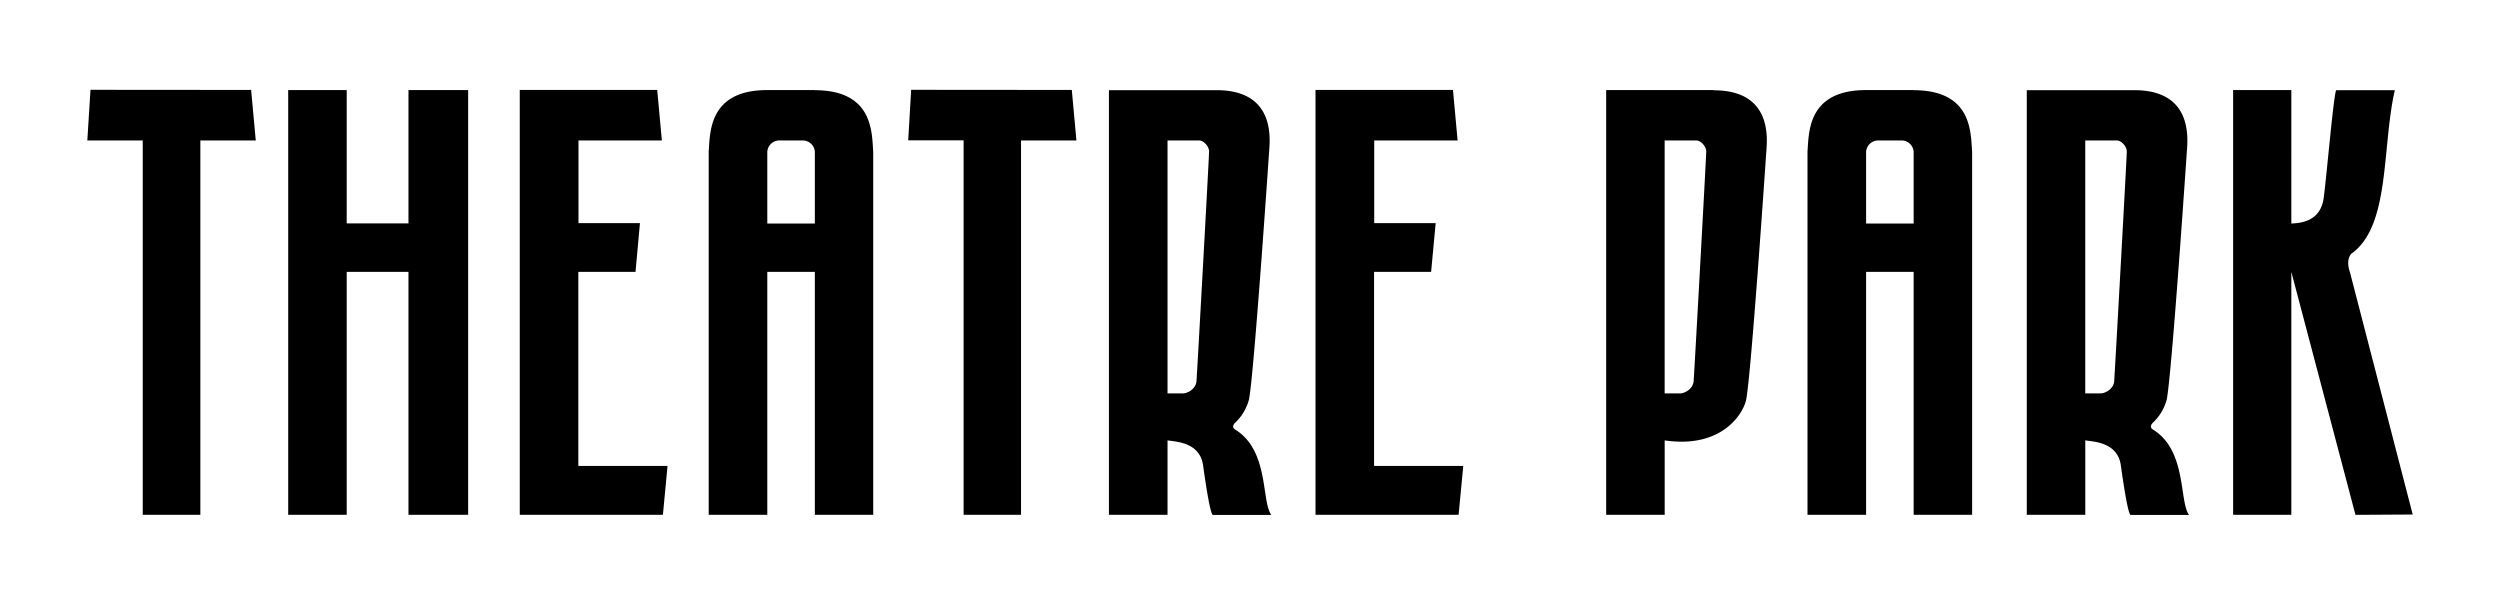 <svg id="Layer_1" data-name="Layer 1" xmlns="http://www.w3.org/2000/svg" viewBox="0 0 773 187"><title>Artboard 7</title><path d="M726.57,84.07s-1.38-3.59.46-5.62c12.11-8.57,9.38-32.78,13.45-50.57H722.39c-.75.31-2.94,26.11-3.91,33.38-1,7.12-6.92,7.73-10,7.85V27.85h-18V159.17h18V84.07l19.83,75.12,17.7-.1-19.43-75Zm-81.81,37.58V43.43h9.76c1.46,0,3.09,1.9,3.09,3.42s-3.74,69.18-3.91,71.05c-.23,2.5-2.92,3.74-4.15,3.74Zm20.84,11.09c-.82-.5-.57-1.23-.15-1.82a15.35,15.35,0,0,0,4.49-7.32c1.57-7.57,6.23-76.72,6.23-76.72.3-4,1.89-19-16.24-19H626.68V159.17h18.09v-23c2.82.42,10,.63,11,7.74,1,7.27,2.28,15,3,15.3h18.09c-3.12-4.11-.61-20-11.24-26.43ZM361,121.65V43.43h9.76c1.47,0,3.09,1.9,3.09,3.42s-3.73,69.18-3.9,71.05c-.23,2.5-2.92,3.74-4.16,3.74Zm20.84,11.09c-.82-.5-.57-1.23-.15-1.82a15.35,15.35,0,0,0,4.48-7.32c1.57-7.57,6.24-76.72,6.24-76.72.3-4,1.89-19-16.24-19H342.88V159.17H361v-23c2.81.42,10,.63,11,7.74,1,7.27,2.27,15,3,15.3h18.09c-3.12-4.11-.61-20-11.24-26.43ZM591.69,69.11H577V46.89a3.76,3.76,0,0,1,3.59-3.46h7.53a3.75,3.75,0,0,1,3.58,3.46V69.11Zm0-41.26H577c-18.12,0-17.67,13.09-18.12,19V159.17H577V84.07h14.7v75.1h18.08V46.89h0c-.45-6,0-19-18.12-19ZM251.95,69.11h-14.7V46.89a3.76,3.76,0,0,1,3.59-3.46h7.53a3.75,3.75,0,0,1,3.58,3.46V69.11Zm0-41.26h-14.7c-18.12,0-17.67,13.09-18.12,19h0V159.17h18.12V84.07h14.7v75.1H270V46.89h0c-.45-6,0-19-18.12-19Zm262.76,93.8V43.43h9.77c1.46,0,3.09,1.9,3.09,3.42s-3.73,69.18-3.9,71.05c-.24,2.5-2.92,3.74-4.15,3.74Zm15.18-93.8H496.63V159.17h18.09v-23c17.8,2.61,24.31-8.36,25.18-12.53,1.57-7.57,6.24-76.72,6.24-76.72.3-4,1.89-19-16.23-19Zm-105,56.22h17.61L443.91,69h-19V43.43h25.78l-1.43-15.62h-42.5V159.17H451l1.44-15.11H424.86v-60Zm-246,0h17.61L197.87,69h-19V43.43h25.78l-1.44-15.62h-42.5V159.17h44.26l1.43-15.11H178.82v-60Zm-52.53-15H107.2V27.85H89.11V159.17H107.2V84.07h19.1v75.1h18.45V27.85H126.3V69.11Zm155.37-41.3-.91,15.62h17.13V159.17H315.7V43.43h17.13l-1.43-15.62Zm-253.75,0L27,43.43H44.14V159.17H61.95V43.43H79.08L77.65,27.81Z"/></svg>